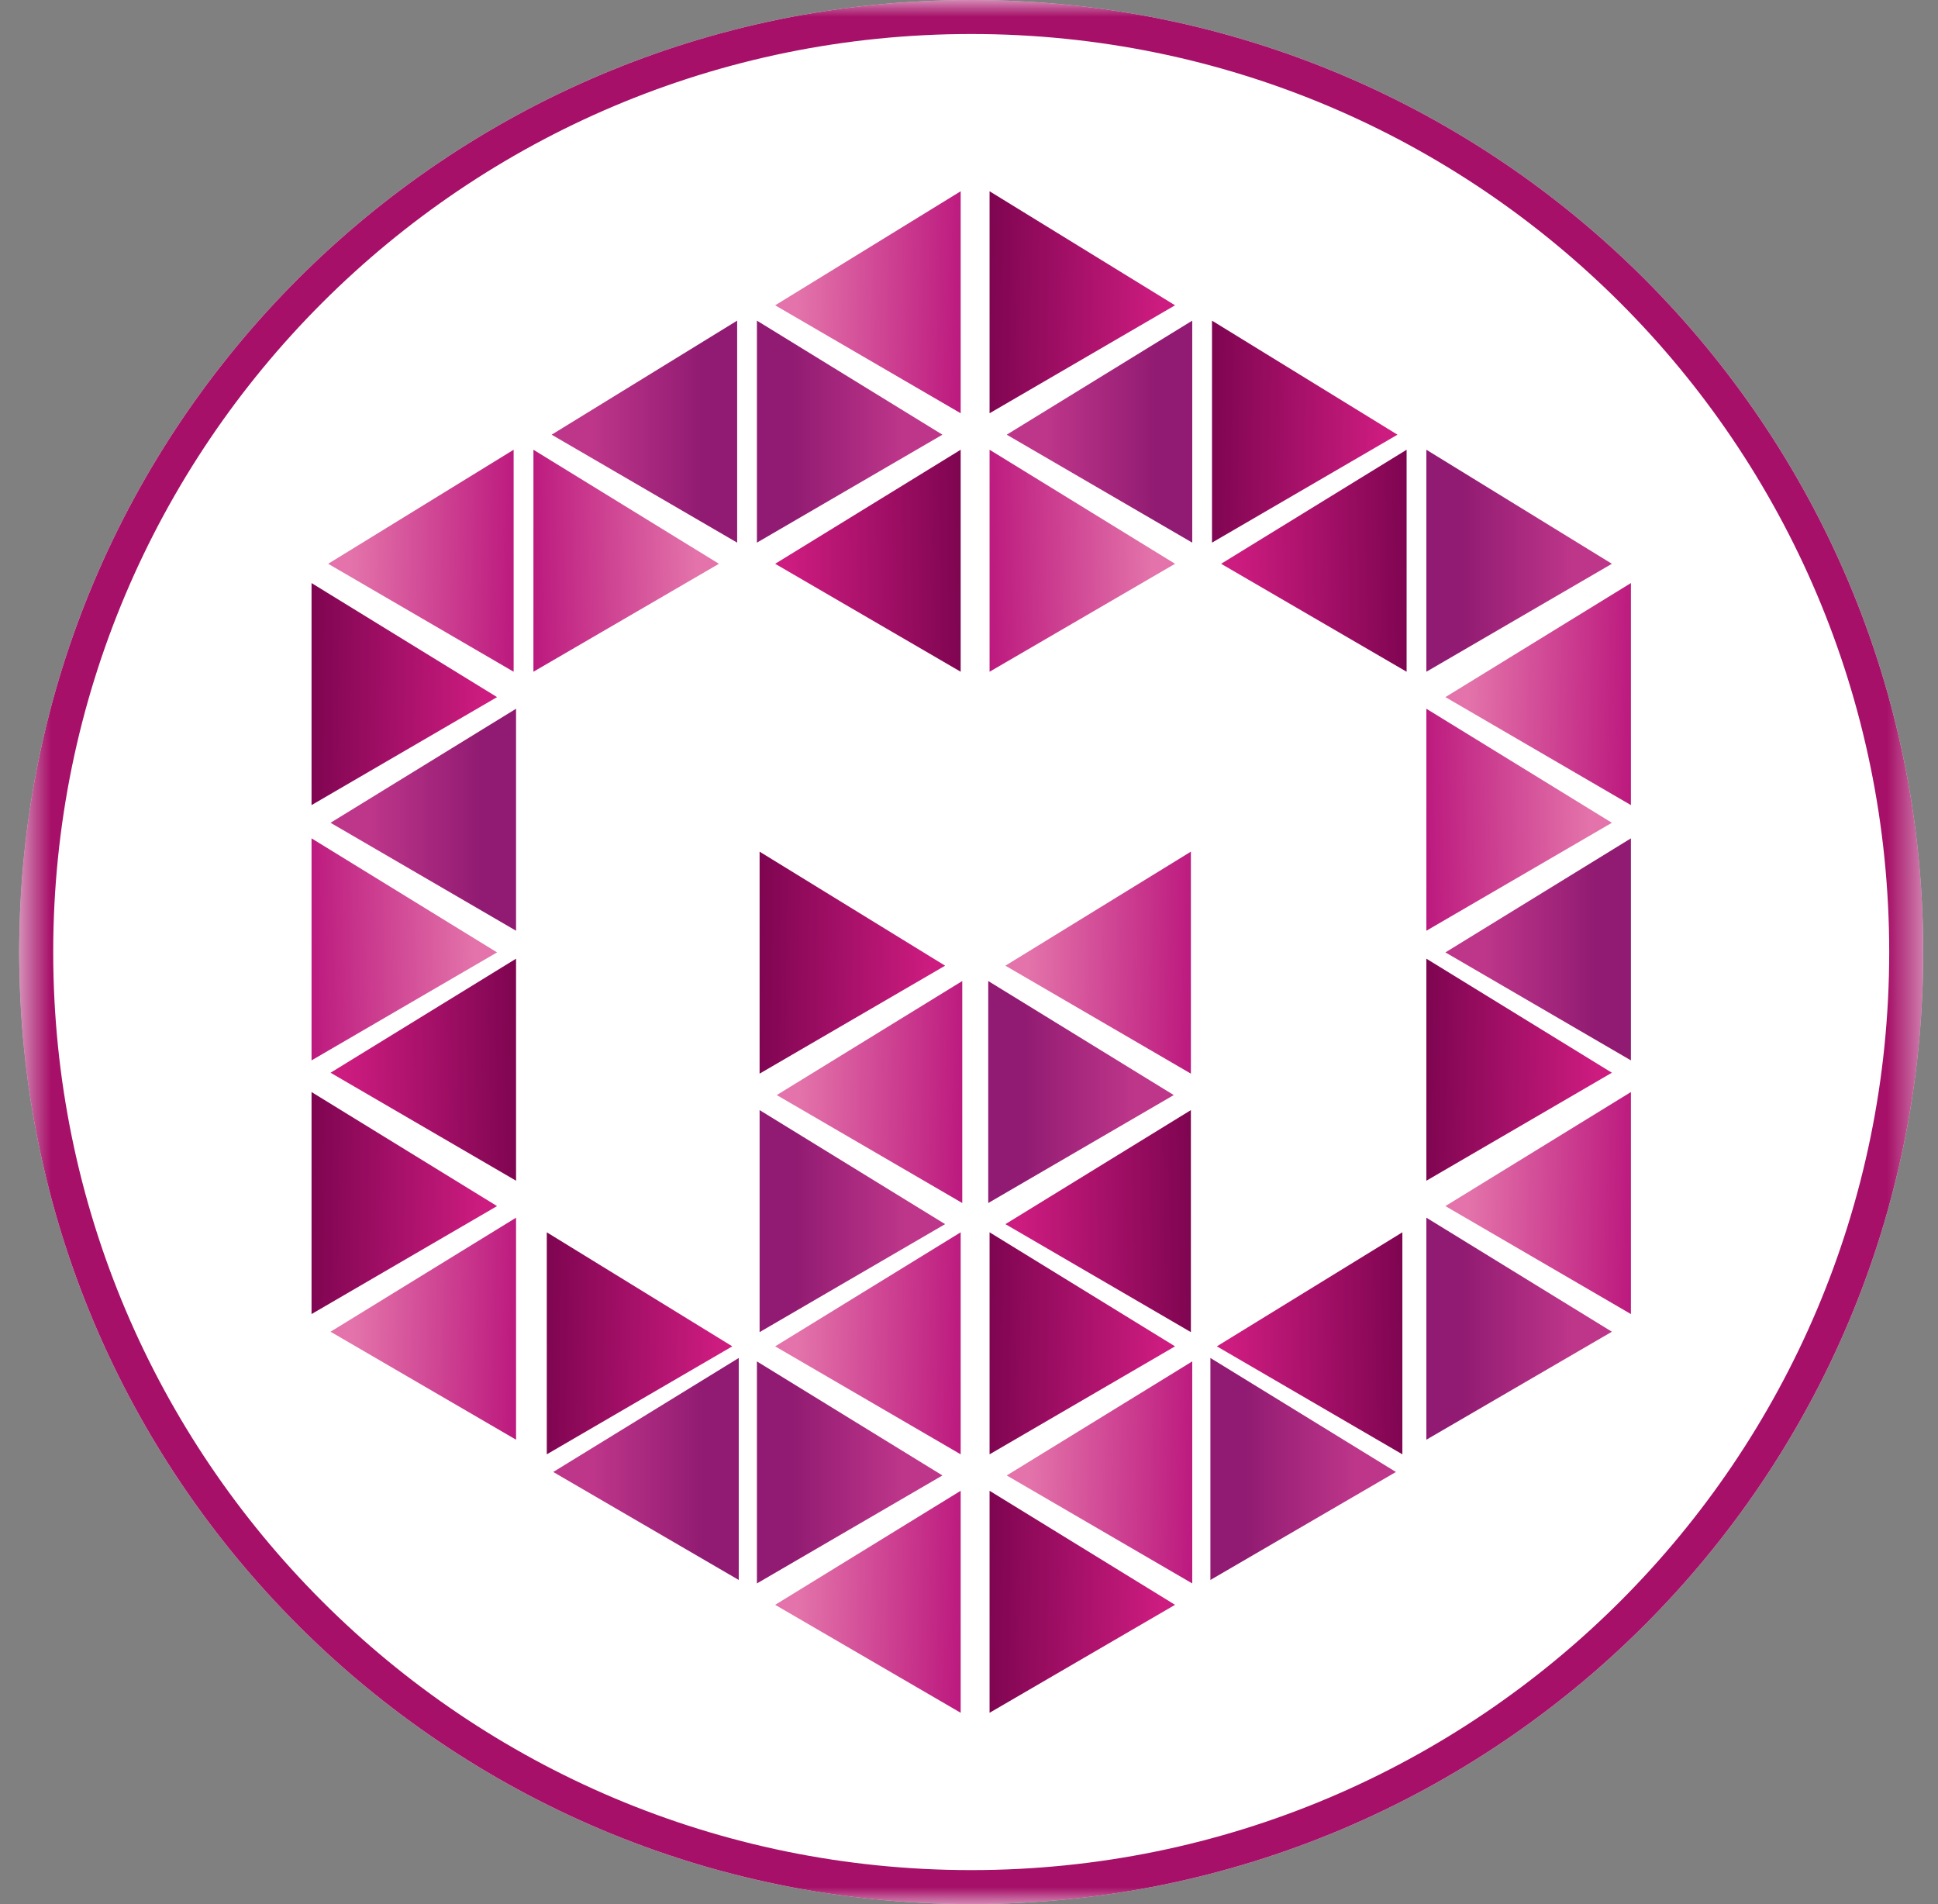 <svg width="57" height="56" viewBox="0 0 57 56" fill="none" xmlns="http://www.w3.org/2000/svg">
<rect x="0" y="0" width="57" height="56" fill="#808080" stroke="none"/>
<g clip-path="url(#clip0_5234_130)">
<path d="M0.565 28C0.565 43.464 13.101 56 28.565 56C44.029 56 56.565 43.464 56.565 28C56.565 12.536 44.029 0 28.565 0C13.101 0 0.565 12.536 0.565 28Z" fill="white"/>
<mask id="mask0_5234_130" style="mask-type:luminance" maskUnits="userSpaceOnUse" x="0" y="0" width="57" height="56">
<path d="M56.565 0H0.565V56H56.565V0Z" fill="white"/>
</mask>
<g mask="url(#mask0_5234_130)">
<path d="M28.565 0.5C43.753 0.5 56.065 12.812 56.065 28C56.065 43.188 43.753 55.5 28.565 55.5C13.377 55.5 1.065 43.188 1.065 28C1.065 12.812 13.377 0.5 28.565 0.5Z" fill="white" stroke="#A61068"/>
<path d="M28.255 12.154V5.625L22.799 8.979L28.255 12.154Z" fill="url(#paint0_linear_5234_130)"/>
<path d="M28.255 42.772V36.242L22.799 39.596L28.255 42.772Z" fill="url(#paint1_linear_5234_130)"/>
<path d="M28.255 50.373V43.844L22.799 47.198L28.255 50.373Z" fill="url(#paint2_linear_5234_130)"/>
<path d="M28.302 35.381V28.852L22.846 32.206L28.302 35.381Z" fill="url(#paint3_linear_5234_130)"/>
<path d="M35.066 46.569V40.039L29.61 43.393L35.066 46.569Z" fill="url(#paint4_linear_5234_130)"/>
<path d="M15.107 19.756V13.227L9.652 16.581L15.107 19.756Z" fill="url(#paint5_linear_5234_130)"/>
<path d="M47.968 23.678V17.148L42.512 20.502L47.968 23.678Z" fill="url(#paint6_linear_5234_130)"/>
<path d="M9.163 31.186V24.656L14.619 28.01L9.163 31.186Z" fill="url(#paint7_linear_5234_130)"/>
<path d="M47.968 38.647V32.117L42.512 35.471L47.968 38.647Z" fill="url(#paint8_linear_5234_130)"/>
<path d="M15.689 19.756V13.227L21.145 16.581L15.689 19.756Z" fill="url(#paint9_linear_5234_130)"/>
<path d="M41.952 27.373V20.844L47.408 24.198L41.952 27.373Z" fill="url(#paint10_linear_5234_130)"/>
<path d="M15.178 42.342V35.812L9.722 39.166L15.178 42.342Z" fill="url(#paint11_linear_5234_130)"/>
<path d="M35.026 31.576V25.047L29.571 28.401L35.026 31.576Z" fill="url(#paint12_linear_5234_130)"/>
<path d="M29.105 19.756V13.227L34.56 16.581L29.105 19.756Z" fill="url(#paint13_linear_5234_130)"/>
<path d="M21.681 15.959V9.43L16.225 12.784L21.681 15.959Z" fill="url(#paint14_linear_5234_130)"/>
<path d="M35.066 15.959V9.43L29.61 12.784L35.066 15.959Z" fill="url(#paint15_linear_5234_130)"/>
<path d="M29.066 35.381V28.852L34.522 32.206L29.066 35.381Z" fill="url(#paint16_linear_5234_130)"/>
<path d="M47.968 31.186V24.656L42.512 28.01L47.968 31.186Z" fill="url(#paint17_linear_5234_130)"/>
<path d="M41.952 19.756V13.227L47.408 16.581L41.952 19.756Z" fill="url(#paint18_linear_5234_130)"/>
<path d="M15.178 27.373V20.844L9.722 24.198L15.178 27.373Z" fill="url(#paint19_linear_5234_130)"/>
<path d="M41.952 42.342V35.812L47.408 39.166L41.952 42.342Z" fill="url(#paint20_linear_5234_130)"/>
<path d="M21.728 46.467V39.938L16.272 43.291L21.728 46.467Z" fill="url(#paint21_linear_5234_130)"/>
<path d="M35.6 46.467V39.938L41.056 43.291L35.6 46.467Z" fill="url(#paint22_linear_5234_130)"/>
<path d="M22.262 15.959V9.43L27.718 12.784L22.262 15.959Z" fill="url(#paint23_linear_5234_130)"/>
<path d="M22.262 46.569V40.039L27.718 43.393L22.262 46.569Z" fill="url(#paint24_linear_5234_130)"/>
<path d="M22.341 39.178V32.648L27.797 36.002L22.341 39.178Z" fill="url(#paint25_linear_5234_130)"/>
<path d="M28.255 19.756V13.227L22.799 16.581L28.255 19.756Z" fill="url(#paint26_linear_5234_130)"/>
<path d="M41.371 19.756V13.227L35.915 16.581L41.371 19.756Z" fill="url(#paint27_linear_5234_130)"/>
<path d="M9.163 23.678V17.148L14.619 20.502L9.163 23.678Z" fill="url(#paint28_linear_5234_130)"/>
<path d="M9.163 38.647V32.117L14.619 35.471L9.163 38.647Z" fill="url(#paint29_linear_5234_130)"/>
<path d="M16.082 42.772V36.242L21.538 39.596L16.082 42.772Z" fill="url(#paint30_linear_5234_130)"/>
<path d="M41.246 42.772V36.242L35.79 39.596L41.246 42.772Z" fill="url(#paint31_linear_5234_130)"/>
<path d="M41.952 34.725V28.195L47.408 31.549L41.952 34.725Z" fill="url(#paint32_linear_5234_130)"/>
<path d="M15.178 34.725V28.195L9.722 31.549L15.178 34.725Z" fill="url(#paint33_linear_5234_130)"/>
<path d="M35.647 15.959V9.43L41.102 12.784L35.647 15.959Z" fill="url(#paint34_linear_5234_130)"/>
<path d="M29.105 12.154V5.625L34.56 8.979L29.105 12.154Z" fill="url(#paint35_linear_5234_130)"/>
<path d="M22.341 31.576V25.047L27.797 28.401L22.341 31.576Z" fill="url(#paint36_linear_5234_130)"/>
<path d="M29.105 42.772V36.242L34.56 39.596L29.105 42.772Z" fill="url(#paint37_linear_5234_130)"/>
<path d="M35.026 39.178V32.648L29.571 36.002L35.026 39.178Z" fill="url(#paint38_linear_5234_130)"/>
<path d="M29.105 50.373V43.844L34.56 47.198L29.105 50.373Z" fill="url(#paint39_linear_5234_130)"/>
</g>
</g>
<defs>
<linearGradient id="paint0_linear_5234_130" x1="28.337" y1="7.475" x2="23.497" y2="7.38" gradientUnits="userSpaceOnUse">
<stop stop-color="#BC197E"/>
<stop offset="1" stop-color="#E373AA"/>
</linearGradient>
<linearGradient id="paint1_linear_5234_130" x1="28.337" y1="38.092" x2="23.497" y2="37.998" gradientUnits="userSpaceOnUse">
<stop stop-color="#BC197E"/>
<stop offset="1" stop-color="#E373AA"/>
</linearGradient>
<linearGradient id="paint2_linear_5234_130" x1="28.337" y1="45.694" x2="23.497" y2="45.599" gradientUnits="userSpaceOnUse">
<stop stop-color="#BC197E"/>
<stop offset="1" stop-color="#E373AA"/>
</linearGradient>
<linearGradient id="paint3_linear_5234_130" x1="28.383" y1="30.702" x2="23.544" y2="30.607" gradientUnits="userSpaceOnUse">
<stop stop-color="#BC197E"/>
<stop offset="1" stop-color="#E373AA"/>
</linearGradient>
<linearGradient id="paint4_linear_5234_130" x1="35.147" y1="41.889" x2="30.308" y2="41.795" gradientUnits="userSpaceOnUse">
<stop stop-color="#BC197E"/>
<stop offset="1" stop-color="#E373AA"/>
</linearGradient>
<linearGradient id="paint5_linear_5234_130" x1="15.189" y1="15.077" x2="10.35" y2="14.982" gradientUnits="userSpaceOnUse">
<stop stop-color="#BC197E"/>
<stop offset="1" stop-color="#E373AA"/>
</linearGradient>
<linearGradient id="paint6_linear_5234_130" x1="48.049" y1="18.998" x2="43.21" y2="18.904" gradientUnits="userSpaceOnUse">
<stop stop-color="#BC197E"/>
<stop offset="1" stop-color="#E373AA"/>
</linearGradient>
<linearGradient id="paint7_linear_5234_130" x1="9.081" y1="26.506" x2="13.921" y2="26.412" gradientUnits="userSpaceOnUse">
<stop stop-color="#BC197E"/>
<stop offset="1" stop-color="#E373AA"/>
</linearGradient>
<linearGradient id="paint8_linear_5234_130" x1="48.049" y1="33.967" x2="43.21" y2="33.873" gradientUnits="userSpaceOnUse">
<stop stop-color="#BC197E"/>
<stop offset="1" stop-color="#E373AA"/>
</linearGradient>
<linearGradient id="paint9_linear_5234_130" x1="15.607" y1="15.077" x2="20.447" y2="14.982" gradientUnits="userSpaceOnUse">
<stop stop-color="#BC197E"/>
<stop offset="1" stop-color="#E373AA"/>
</linearGradient>
<linearGradient id="paint10_linear_5234_130" x1="41.87" y1="22.694" x2="46.71" y2="22.599" gradientUnits="userSpaceOnUse">
<stop stop-color="#BC197E"/>
<stop offset="1" stop-color="#E373AA"/>
</linearGradient>
<linearGradient id="paint11_linear_5234_130" x1="15.26" y1="37.663" x2="10.421" y2="37.568" gradientUnits="userSpaceOnUse">
<stop stop-color="#BC197E"/>
<stop offset="1" stop-color="#E373AA"/>
</linearGradient>
<linearGradient id="paint12_linear_5234_130" x1="35.108" y1="26.897" x2="30.269" y2="26.802" gradientUnits="userSpaceOnUse">
<stop stop-color="#BC197E"/>
<stop offset="1" stop-color="#E373AA"/>
</linearGradient>
<linearGradient id="paint13_linear_5234_130" x1="29.023" y1="15.077" x2="33.862" y2="14.982" gradientUnits="userSpaceOnUse">
<stop stop-color="#BC197E"/>
<stop offset="1" stop-color="#E373AA"/>
</linearGradient>
<linearGradient id="paint14_linear_5234_130" x1="20.654" y1="12.148" x2="17.381" y2="12.148" gradientUnits="userSpaceOnUse">
<stop stop-color="#911B72"/>
<stop offset="1" stop-color="#BD368A"/>
</linearGradient>
<linearGradient id="paint15_linear_5234_130" x1="34.038" y1="12.148" x2="30.765" y2="12.148" gradientUnits="userSpaceOnUse">
<stop stop-color="#911B72"/>
<stop offset="1" stop-color="#BD368A"/>
</linearGradient>
<linearGradient id="paint16_linear_5234_130" x1="30.093" y1="31.57" x2="33.366" y2="31.57" gradientUnits="userSpaceOnUse">
<stop stop-color="#911B72"/>
<stop offset="1" stop-color="#BD368A"/>
</linearGradient>
<linearGradient id="paint17_linear_5234_130" x1="46.94" y1="27.374" x2="43.667" y2="27.374" gradientUnits="userSpaceOnUse">
<stop stop-color="#911B72"/>
<stop offset="1" stop-color="#BD368A"/>
</linearGradient>
<linearGradient id="paint18_linear_5234_130" x1="42.979" y1="15.945" x2="46.253" y2="15.945" gradientUnits="userSpaceOnUse">
<stop stop-color="#911B72"/>
<stop offset="1" stop-color="#BD368A"/>
</linearGradient>
<linearGradient id="paint19_linear_5234_130" x1="14.151" y1="23.562" x2="10.877" y2="23.562" gradientUnits="userSpaceOnUse">
<stop stop-color="#911B72"/>
<stop offset="1" stop-color="#BD368A"/>
</linearGradient>
<linearGradient id="paint20_linear_5234_130" x1="42.979" y1="38.531" x2="46.253" y2="38.531" gradientUnits="userSpaceOnUse">
<stop stop-color="#911B72"/>
<stop offset="1" stop-color="#BD368A"/>
</linearGradient>
<linearGradient id="paint21_linear_5234_130" x1="20.701" y1="42.656" x2="17.427" y2="42.656" gradientUnits="userSpaceOnUse">
<stop stop-color="#911B72"/>
<stop offset="1" stop-color="#BD368A"/>
</linearGradient>
<linearGradient id="paint22_linear_5234_130" x1="36.627" y1="42.656" x2="39.901" y2="42.656" gradientUnits="userSpaceOnUse">
<stop stop-color="#911B72"/>
<stop offset="1" stop-color="#BD368A"/>
</linearGradient>
<linearGradient id="paint23_linear_5234_130" x1="23.29" y1="12.148" x2="26.563" y2="12.148" gradientUnits="userSpaceOnUse">
<stop stop-color="#911B72"/>
<stop offset="1" stop-color="#BD368A"/>
</linearGradient>
<linearGradient id="paint24_linear_5234_130" x1="23.29" y1="42.757" x2="26.563" y2="42.757" gradientUnits="userSpaceOnUse">
<stop stop-color="#911B72"/>
<stop offset="1" stop-color="#BD368A"/>
</linearGradient>
<linearGradient id="paint25_linear_5234_130" x1="23.368" y1="35.366" x2="26.641" y2="35.366" gradientUnits="userSpaceOnUse">
<stop stop-color="#911B72"/>
<stop offset="1" stop-color="#BD368A"/>
</linearGradient>
<linearGradient id="paint26_linear_5234_130" x1="28.233" y1="16.314" x2="23.18" y2="16.384" gradientUnits="userSpaceOnUse">
<stop stop-color="#7F0551"/>
<stop offset="1" stop-color="#CD1C80"/>
</linearGradient>
<linearGradient id="paint27_linear_5234_130" x1="41.348" y1="16.314" x2="36.296" y2="16.384" gradientUnits="userSpaceOnUse">
<stop stop-color="#7F0551"/>
<stop offset="1" stop-color="#CD1C80"/>
</linearGradient>
<linearGradient id="paint28_linear_5234_130" x1="9.185" y1="20.236" x2="14.238" y2="20.305" gradientUnits="userSpaceOnUse">
<stop stop-color="#7F0551"/>
<stop offset="1" stop-color="#CD1C80"/>
</linearGradient>
<linearGradient id="paint29_linear_5234_130" x1="9.185" y1="35.205" x2="14.238" y2="35.274" gradientUnits="userSpaceOnUse">
<stop stop-color="#7F0551"/>
<stop offset="1" stop-color="#CD1C80"/>
</linearGradient>
<linearGradient id="paint30_linear_5234_130" x1="16.104" y1="39.33" x2="21.157" y2="39.399" gradientUnits="userSpaceOnUse">
<stop stop-color="#7F0551"/>
<stop offset="1" stop-color="#CD1C80"/>
</linearGradient>
<linearGradient id="paint31_linear_5234_130" x1="41.224" y1="39.33" x2="36.171" y2="39.399" gradientUnits="userSpaceOnUse">
<stop stop-color="#7F0551"/>
<stop offset="1" stop-color="#CD1C80"/>
</linearGradient>
<linearGradient id="paint32_linear_5234_130" x1="41.974" y1="31.283" x2="47.027" y2="31.352" gradientUnits="userSpaceOnUse">
<stop stop-color="#7F0551"/>
<stop offset="1" stop-color="#CD1C80"/>
</linearGradient>
<linearGradient id="paint33_linear_5234_130" x1="15.156" y1="31.283" x2="10.103" y2="31.352" gradientUnits="userSpaceOnUse">
<stop stop-color="#7F0551"/>
<stop offset="1" stop-color="#CD1C80"/>
</linearGradient>
<linearGradient id="paint34_linear_5234_130" x1="35.669" y1="12.517" x2="40.721" y2="12.587" gradientUnits="userSpaceOnUse">
<stop stop-color="#7F0551"/>
<stop offset="1" stop-color="#CD1C80"/>
</linearGradient>
<linearGradient id="paint35_linear_5234_130" x1="29.127" y1="8.713" x2="34.179" y2="8.782" gradientUnits="userSpaceOnUse">
<stop stop-color="#7F0551"/>
<stop offset="1" stop-color="#CD1C80"/>
</linearGradient>
<linearGradient id="paint36_linear_5234_130" x1="22.363" y1="28.134" x2="27.416" y2="28.204" gradientUnits="userSpaceOnUse">
<stop stop-color="#7F0551"/>
<stop offset="1" stop-color="#CD1C80"/>
</linearGradient>
<linearGradient id="paint37_linear_5234_130" x1="29.127" y1="39.33" x2="34.179" y2="39.399" gradientUnits="userSpaceOnUse">
<stop stop-color="#7F0551"/>
<stop offset="1" stop-color="#CD1C80"/>
</linearGradient>
<linearGradient id="paint38_linear_5234_130" x1="35.004" y1="35.736" x2="29.952" y2="35.806" gradientUnits="userSpaceOnUse">
<stop stop-color="#7F0551"/>
<stop offset="1" stop-color="#CD1C80"/>
</linearGradient>
<linearGradient id="paint39_linear_5234_130" x1="29.127" y1="46.931" x2="34.179" y2="47.001" gradientUnits="userSpaceOnUse">
<stop stop-color="#7F0551"/>
<stop offset="1" stop-color="#CD1C80"/>
</linearGradient>
<clipPath id="clip0_5234_130">
<rect width="56" height="56" fill="white" transform="matrix(-1 0 0 -1 56.565 56)"/>
</clipPath>
</defs>
</svg>
